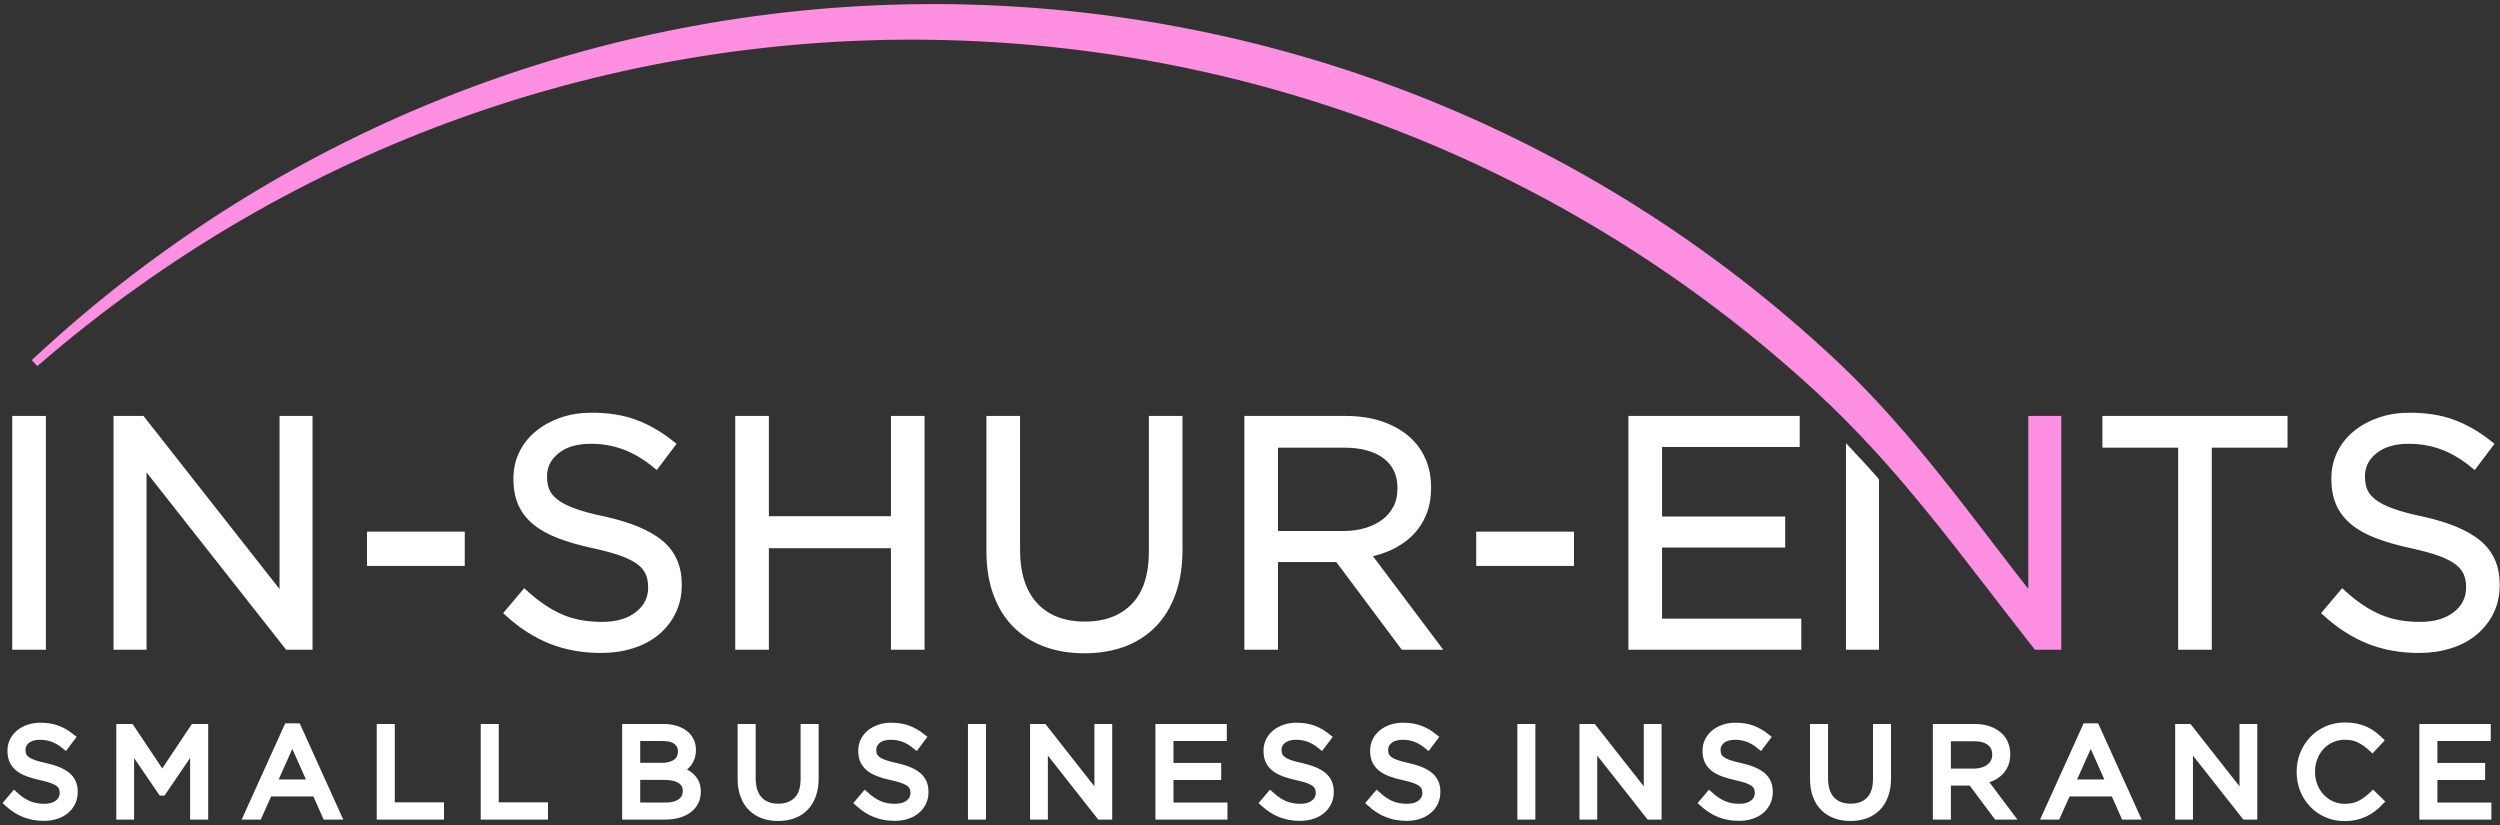 <?xml version="1.0" encoding="UTF-8"?>
<svg xmlns="http://www.w3.org/2000/svg" xmlns:xlink="http://www.w3.org/1999/xlink" width="306px" height="101px" viewBox="0 0 306 101" version="1.1">
    <rect x="0" y="0" width="306" height="101" fill="#333333" stroke="none"/>
    <title>Artboard</title>
    <g id="Artboard" stroke="none" stroke-width="1" fill="none" fill-rule="evenodd">
        <polygon id="Fill-1" stroke="#FFFFFF" fill="#FFFFFF" stroke-linecap="round" points="2 51.411 5.117 51.411 5.117 79.027 2 79.027"/>
        <polygon id="Fill-2" stroke="#FFFFFF" fill="#FFFFFF" stroke-linecap="round" points="14.399 51.411 17.319 51.411 34.716 73.544 34.716 51.411 37.754 51.411 37.754 79.027 35.269 79.027 17.437 56.382 17.437 79.027 14.399 79.027"/>
        <polygon id="Fill-3" stroke="#FFFFFF" fill="#FFFFFF" stroke-linecap="round" points="45.419 65.574 56.386 65.574 56.386 68.77 45.419 68.77"/>
        <path d="M73.559,79.422 C71.35,79.422 69.331,79.06 67.503,78.337 C65.675,77.614 63.933,76.503 62.276,75.003 L64.209,72.715 C65.655,74.03 67.115,75.01 68.588,75.654 C70.061,76.298 71.757,76.621 73.677,76.621 C75.545,76.621 77.037,76.18 78.155,75.299 C79.272,74.418 79.831,73.294 79.831,71.927 L79.831,71.847 C79.831,71.216 79.727,70.644 79.516,70.131 C79.306,69.618 78.937,69.151 78.404,68.73 C77.879,68.31 77.149,67.929 76.216,67.586 C75.275,67.244 74.085,66.915 72.632,66.6 C71.054,66.258 69.673,65.864 68.502,65.416 C67.326,64.969 66.359,64.43 65.596,63.799 C64.833,63.168 64.262,62.432 63.893,61.59 C63.525,60.748 63.341,59.762 63.341,58.631 L63.341,58.552 C63.341,57.474 63.564,56.474 64.012,55.554 C64.459,54.633 65.09,53.837 65.905,53.167 C66.721,52.496 67.68,51.97 68.785,51.589 C69.889,51.207 71.1,51.017 72.415,51.017 C74.44,51.017 76.209,51.299 77.721,51.865 C79.234,52.43 80.699,53.279 82.12,54.41 L80.305,56.816 C79.016,55.764 77.721,55.001 76.419,54.528 C75.117,54.055 73.756,53.818 72.336,53.818 C70.521,53.818 69.088,54.245 68.036,55.1 C66.983,55.955 66.458,57.013 66.458,58.276 L66.458,58.355 C66.458,59.012 66.563,59.598 66.773,60.111 C66.983,60.623 67.365,61.097 67.917,61.53 C68.47,61.965 69.232,62.359 70.206,62.714 C71.179,63.069 72.428,63.404 73.953,63.72 C77.031,64.404 79.299,65.351 80.759,66.561 C82.218,67.771 82.949,69.428 82.949,71.532 L82.949,71.61 C82.949,72.794 82.711,73.865 82.245,74.826 C81.778,75.785 81.134,76.608 80.312,77.292 C79.49,77.975 78.504,78.502 77.346,78.869 C76.189,79.238 74.927,79.422 73.559,79.422" id="Fill-4" stroke="#FFFFFF" fill="#FFFFFF" stroke-linecap="round"/>
        <polygon id="Fill-5" stroke="#FFFFFF" fill="#FFFFFF" stroke-linecap="round" points="90.495 51.411 93.611 51.411 93.611 63.681 109.55 63.681 109.55 51.411 112.666 51.411 112.666 79.027 109.55 79.027 109.55 66.6 93.611 66.6 93.611 79.027 90.495 79.027"/>
        <path d="M132.718,79.462 C131.009,79.462 129.45,79.205 128.043,78.692 C126.636,78.179 125.426,77.416 124.414,76.404 C123.401,75.392 122.618,74.135 122.067,72.636 C121.514,71.137 121.238,69.414 121.238,67.468 L121.238,51.411 L124.355,51.411 L124.355,67.271 C124.355,70.269 125.097,72.57 126.584,74.175 C128.069,75.779 130.141,76.581 132.797,76.581 C135.348,76.581 137.374,75.819 138.873,74.293 C140.372,72.767 141.122,70.493 141.122,67.468 L141.122,51.411 L144.238,51.411 L144.238,67.232 C144.238,69.256 143.963,71.032 143.41,72.557 C142.857,74.083 142.075,75.358 141.063,76.384 C140.049,77.41 138.84,78.179 137.433,78.692 C136.025,79.205 134.454,79.462 132.718,79.462" id="Fill-6" stroke="#FFFFFF" fill="#FFFFFF" stroke-linecap="round"/>
        <path d="M164.429,65.496 C165.462,65.496 166.408,65.364 167.276,65.101 C168.15,64.838 168.9,64.463 169.531,63.977 C170.169,63.49 170.662,62.898 171.017,62.201 C171.372,61.504 171.55,60.709 171.55,59.814 L171.55,59.736 C171.55,58.026 170.932,56.691 169.689,55.731 C168.453,54.771 166.71,54.291 164.468,54.291 L155.927,54.291 L155.927,65.496 L164.429,65.496 Z M152.81,51.411 L164.685,51.411 C166.395,51.411 167.913,51.654 169.242,52.141 C170.57,52.628 171.669,53.305 172.536,54.173 C173.22,54.857 173.746,55.659 174.114,56.58 C174.482,57.5 174.667,58.512 174.667,59.617 L174.667,59.696 C174.667,60.853 174.482,61.885 174.114,62.793 C173.746,63.7 173.226,64.49 172.556,65.16 C171.885,65.831 171.09,66.383 170.169,66.817 C169.248,67.251 168.249,67.56 167.171,67.744 L175.653,79.027 L171.827,79.027 L163.817,68.296 L163.739,68.296 L155.927,68.296 L155.927,79.027 L152.81,79.027 L152.81,51.411 Z" id="Fill-7" stroke="#FFFFFF" fill="#FFFFFF" stroke-linecap="round"/>
        <polygon id="Fill-8" stroke="#FFFFFF" fill="#FFFFFF" stroke-linecap="round" points="181.187 65.574 192.155 65.574 192.155 68.77 181.187 68.77"/>
        <polygon id="Fill-9" stroke="#FFFFFF" fill="#FFFFFF" stroke-linecap="round" points="199.819 51.411 219.782 51.411 219.782 54.213 202.936 54.213 202.936 63.72 218.006 63.72 218.006 66.521 202.936 66.521 202.936 76.226 219.979 76.226 219.979 79.027 199.819 79.027"/>
        <path d="M229.485,58.835 L229.485,79.027 L226.447,79.027 L226.447,55.506 C227.484,56.605 228.494,57.715 229.485,58.835" id="Fill-10" stroke="#FFFFFF" fill="#FFFFFF" stroke-linecap="round"/>
        <polygon id="Fill-11" stroke="#FFFFFF" fill="#FFFFFF" stroke-linecap="round" points="267.107 54.291 257.836 54.291 257.836 51.411 279.494 51.411 279.494 54.291 270.223 54.291 270.223 79.027 267.107 79.027"/>
        <path d="M296.075,79.422 C293.866,79.422 291.848,79.06 290.019,78.337 C288.191,77.614 286.449,76.503 284.792,75.003 L286.725,72.715 C288.171,74.03 289.632,75.01 291.104,75.654 C292.577,76.298 294.273,76.621 296.193,76.621 C298.061,76.621 299.554,76.18 300.672,75.299 C301.789,74.418 302.348,73.294 302.348,71.927 L302.348,71.847 C302.348,71.216 302.243,70.644 302.033,70.131 C301.822,69.618 301.454,69.151 300.921,68.73 C300.395,68.31 299.666,67.929 298.732,67.586 C297.792,67.244 296.601,66.915 295.148,66.6 C293.57,66.258 292.189,65.864 291.019,65.416 C289.842,64.969 288.875,64.43 288.112,63.799 C287.35,63.168 286.778,62.432 286.409,61.59 C286.041,60.748 285.857,59.762 285.857,58.631 L285.857,58.552 C285.857,57.474 286.08,56.474 286.528,55.554 C286.975,54.633 287.606,53.837 288.421,53.167 C289.237,52.496 290.197,51.97 291.301,51.589 C292.406,51.207 293.616,51.017 294.931,51.017 C296.956,51.017 298.725,51.299 300.237,51.865 C301.75,52.43 303.216,53.279 304.636,54.41 L302.822,56.816 C301.532,55.764 300.237,55.001 298.935,54.528 C297.634,54.055 296.272,53.818 294.852,53.818 C293.037,53.818 291.604,54.245 290.552,55.1 C289.5,55.955 288.974,57.013 288.974,58.276 L288.974,58.355 C288.974,59.012 289.079,59.598 289.289,60.111 C289.5,60.623 289.882,61.097 290.433,61.53 C290.986,61.965 291.748,62.359 292.722,62.714 C293.695,63.069 294.944,63.404 296.469,63.72 C299.547,64.404 301.816,65.351 303.275,66.561 C304.735,67.771 305.465,69.428 305.465,71.532 L305.465,71.61 C305.465,72.794 305.228,73.865 304.761,74.826 C304.294,75.785 303.65,76.608 302.828,77.292 C302.006,77.975 301.02,78.502 299.862,78.869 C298.705,79.238 297.443,79.422 296.075,79.422" id="Fill-12" stroke="#FFFFFF" fill="#FFFFFF" stroke-linecap="round"/>
        <path d="M251.802,79.027 L251.802,51.411 L248.764,51.411 L248.764,73.544 C241.005,63.673 233.74,53.258 224.568,44.633 C163.128,-13.126 66.623,-13.897 4.232,44.442 C67.655,-10.545 161.66,-8.419 222.497,47.47 C233.001,57.115 240.449,67.766 249.316,79.027 L251.802,79.027 Z" id="Fill-13" stroke="#FF8FE1" fill="#FF8FE1" stroke-linecap="round"/>
        <path d="M5.374,99.971 C4.517,99.971 3.735,99.831 3.026,99.55 C2.318,99.27 1.642,98.839 1,98.258 L1.75,97.371 C2.31,97.881 2.876,98.261 3.447,98.511 C4.018,98.76 4.675,98.885 5.42,98.885 C6.143,98.885 6.722,98.715 7.155,98.373 C7.588,98.031 7.805,97.596 7.805,97.066 L7.805,97.035 C7.805,96.79 7.764,96.568 7.683,96.37 C7.601,96.171 7.458,95.99 7.252,95.827 C7.048,95.664 6.765,95.516 6.403,95.383 C6.039,95.251 5.577,95.123 5.014,95.001 C4.402,94.868 3.867,94.716 3.414,94.542 C2.957,94.369 2.583,94.16 2.287,93.915 C1.992,93.671 1.77,93.385 1.627,93.059 C1.484,92.733 1.413,92.35 1.413,91.912 L1.413,91.882 C1.413,91.463 1.5,91.076 1.673,90.719 C1.846,90.363 2.091,90.054 2.407,89.794 C2.723,89.534 3.095,89.33 3.523,89.182 C3.951,89.034 4.42,88.961 4.93,88.961 C5.715,88.961 6.401,89.07 6.987,89.289 C7.573,89.509 8.141,89.838 8.692,90.276 L7.989,91.209 C7.489,90.801 6.987,90.505 6.482,90.322 C5.978,90.138 5.45,90.046 4.9,90.046 C4.196,90.046 3.64,90.212 3.233,90.543 C2.825,90.875 2.621,91.285 2.621,91.774 L2.621,91.805 C2.621,92.06 2.662,92.287 2.743,92.485 C2.825,92.684 2.973,92.868 3.187,93.036 C3.401,93.204 3.697,93.357 4.074,93.495 C4.451,93.632 4.935,93.762 5.526,93.885 C6.719,94.15 7.598,94.517 8.164,94.986 C8.73,95.455 9.013,96.097 9.013,96.913 L9.013,96.943 C9.013,97.402 8.921,97.817 8.74,98.19 C8.559,98.561 8.31,98.88 7.991,99.145 C7.673,99.41 7.29,99.614 6.842,99.757 C6.393,99.9 5.904,99.971 5.374,99.971 Z M14.736,89.114 L15.96,89.114 L19.859,94.955 L23.758,89.114 L24.982,89.114 L24.982,99.818 L23.773,99.818 L23.773,91.147 L19.874,96.882 L19.813,96.882 L15.914,91.163 L15.914,99.818 L14.736,99.818 L14.736,89.114 Z M38.213,95.903 L35.782,90.444 L33.335,95.903 L38.213,95.903 Z M35.231,89.037 L36.363,89.037 L41.241,99.818 L39.941,99.818 L38.687,96.989 L32.861,96.989 L31.592,99.818 L30.353,99.818 L35.231,89.037 Z M46.612,89.114 L47.82,89.114 L47.82,98.702 L53.845,98.702 L53.845,99.818 L46.612,99.818 L46.612,89.114 Z M59.339,89.114 L60.547,89.114 L60.547,98.702 L66.572,98.702 L66.572,99.818 L59.339,99.818 L59.339,89.114 Z M81.447,98.732 C82.26,98.732 82.9,98.564 83.369,98.228 C83.835,97.891 84.07,97.422 84.07,96.821 L84.07,96.79 C84.07,96.209 83.83,95.758 83.354,95.437 C82.874,95.116 82.169,94.955 81.233,94.955 L77.861,94.955 L77.861,98.732 L81.447,98.732 Z M81.019,93.87 C81.751,93.87 82.342,93.709 82.795,93.39 C83.247,93.069 83.473,92.595 83.473,91.966 L83.473,91.935 C83.473,91.407 83.27,90.987 82.864,90.671 C82.457,90.357 81.873,90.199 81.111,90.199 L77.861,90.199 L77.861,93.87 L81.019,93.87 Z M76.653,89.114 L81.203,89.114 C81.812,89.114 82.355,89.198 82.826,89.366 C83.3,89.534 83.69,89.766 83.993,90.059 C84.452,90.538 84.682,91.109 84.682,91.769 L84.682,91.8 C84.682,92.147 84.633,92.455 84.536,92.723 C84.439,92.993 84.309,93.227 84.149,93.426 C83.986,93.625 83.805,93.793 83.606,93.928 C83.407,94.066 83.201,94.181 82.989,94.272 C83.303,94.364 83.601,94.484 83.881,94.631 C84.162,94.782 84.404,94.958 84.605,95.162 C84.809,95.365 84.972,95.608 85.094,95.888 C85.217,96.171 85.278,96.495 85.278,96.862 L85.278,96.892 C85.278,97.351 85.186,97.764 85.003,98.126 C84.819,98.488 84.559,98.794 84.218,99.043 C83.876,99.296 83.466,99.487 82.989,99.619 C82.51,99.752 81.98,99.818 81.401,99.818 L76.653,99.818 L76.653,89.114 Z M95.237,99.986 C94.574,99.986 93.97,99.887 93.425,99.688 C92.879,99.489 92.41,99.194 92.018,98.801 C91.625,98.409 91.322,97.922 91.108,97.341 C90.894,96.76 90.787,96.092 90.787,95.338 L90.787,89.114 L91.995,89.114 L91.995,95.261 C91.995,96.423 92.283,97.315 92.859,97.937 C93.435,98.559 94.238,98.87 95.268,98.87 C96.256,98.87 97.041,98.574 97.623,97.983 C98.204,97.392 98.494,96.51 98.494,95.338 L98.494,89.114 L99.702,89.114 L99.702,95.246 C99.702,96.031 99.595,96.719 99.381,97.31 C99.167,97.902 98.864,98.396 98.471,98.794 C98.079,99.191 97.61,99.489 97.064,99.688 C96.519,99.887 95.91,99.986 95.237,99.986 Z M109.508,99.971 C108.652,99.971 107.87,99.831 107.161,99.55 C106.453,99.27 105.777,98.839 105.135,98.258 L105.884,97.371 C106.445,97.881 107.011,98.261 107.582,98.511 C108.152,98.76 108.81,98.885 109.554,98.885 C110.278,98.885 110.856,98.715 111.29,98.373 C111.723,98.031 111.94,97.596 111.94,97.066 L111.94,97.035 C111.94,96.79 111.899,96.568 111.817,96.37 C111.736,96.171 111.593,95.99 111.386,95.827 C111.183,95.664 110.9,95.516 110.538,95.383 C110.174,95.251 109.712,95.123 109.149,95.001 C108.537,94.868 108.002,94.716 107.548,94.542 C107.092,94.369 106.718,94.16 106.422,93.915 C106.126,93.671 105.904,93.385 105.762,93.059 C105.619,92.733 105.548,92.35 105.548,91.912 L105.548,91.882 C105.548,91.463 105.634,91.076 105.808,90.719 C105.981,90.363 106.225,90.054 106.541,89.794 C106.858,89.534 107.23,89.33 107.658,89.182 C108.086,89.034 108.555,88.961 109.065,88.961 C109.85,88.961 110.535,89.07 111.121,89.289 C111.708,89.509 112.276,89.838 112.826,90.276 L112.123,91.209 C111.624,90.801 111.121,90.505 110.617,90.322 C110.112,90.138 109.585,90.046 109.034,90.046 C108.331,90.046 107.775,90.212 107.367,90.543 C106.96,90.875 106.756,91.285 106.756,91.774 L106.756,91.805 C106.756,92.06 106.796,92.287 106.878,92.485 C106.96,92.684 107.107,92.868 107.322,93.036 C107.536,93.204 107.831,93.357 108.208,93.495 C108.586,93.632 109.07,93.762 109.661,93.885 C110.854,94.15 111.733,94.517 112.299,94.986 C112.865,95.455 113.148,96.097 113.148,96.913 L113.148,96.943 C113.148,97.402 113.056,97.817 112.875,98.19 C112.694,98.561 112.444,98.88 112.126,99.145 C111.807,99.41 111.425,99.614 110.976,99.757 C110.528,99.9 110.038,99.971 109.508,99.971 Z M118.978,89.114 L120.186,89.114 L120.186,99.818 L118.978,99.818 L118.978,89.114 Z M126.582,89.114 L127.713,89.114 L134.457,97.692 L134.457,89.114 L135.635,89.114 L135.635,99.818 L134.671,99.818 L127.759,91.04 L127.759,99.818 L126.582,99.818 L126.582,89.114 Z M141.924,89.114 L149.661,89.114 L149.661,90.199 L143.132,90.199 L143.132,93.885 L148.973,93.885 L148.973,94.971 L143.132,94.971 L143.132,98.732 L149.738,98.732 L149.738,99.818 L141.924,99.818 L141.924,89.114 Z M159.115,99.971 C158.259,99.971 157.477,99.831 156.768,99.55 C156.06,99.27 155.384,98.839 154.742,98.258 L155.491,97.371 C156.052,97.881 156.618,98.261 157.189,98.511 C157.76,98.76 158.417,98.885 159.161,98.885 C159.885,98.885 160.464,98.715 160.897,98.373 C161.33,98.031 161.547,97.596 161.547,97.066 L161.547,97.035 C161.547,96.79 161.506,96.568 161.424,96.37 C161.343,96.171 161.2,95.99 160.994,95.827 C160.79,95.664 160.507,95.516 160.145,95.383 C159.781,95.251 159.319,95.123 158.756,95.001 C158.144,94.868 157.609,94.716 157.155,94.542 C156.699,94.369 156.325,94.16 156.029,93.915 C155.733,93.671 155.511,93.385 155.369,93.059 C155.226,92.733 155.155,92.35 155.155,91.912 L155.155,91.882 C155.155,91.463 155.241,91.076 155.415,90.719 C155.588,90.363 155.833,90.054 156.149,89.794 C156.465,89.534 156.837,89.33 157.265,89.182 C157.693,89.034 158.162,88.961 158.672,88.961 C159.457,88.961 160.142,89.07 160.729,89.289 C161.315,89.509 161.883,89.838 162.434,90.276 L161.73,91.209 C161.231,90.801 160.729,90.505 160.224,90.322 C159.72,90.138 159.192,90.046 158.641,90.046 C157.938,90.046 157.382,90.212 156.974,90.543 C156.567,90.875 156.363,91.285 156.363,91.774 L156.363,91.805 C156.363,92.06 156.404,92.287 156.485,92.485 C156.567,92.684 156.714,92.868 156.929,93.036 C157.143,93.204 157.438,93.357 157.815,93.495 C158.193,93.632 158.677,93.762 159.268,93.885 C160.461,94.15 161.34,94.517 161.906,94.986 C162.472,95.455 162.755,96.097 162.755,96.913 L162.755,96.943 C162.755,97.402 162.663,97.817 162.482,98.19 C162.301,98.561 162.052,98.88 161.733,99.145 C161.414,99.41 161.032,99.614 160.583,99.757 C160.135,99.9 159.645,99.971 159.115,99.971 Z M172.163,99.971 C171.307,99.971 170.525,99.831 169.816,99.55 C169.107,99.27 168.432,98.839 167.79,98.258 L168.539,97.371 C169.1,97.881 169.666,98.261 170.237,98.511 C170.808,98.76 171.465,98.885 172.209,98.885 C172.933,98.885 173.511,98.715 173.945,98.373 C174.378,98.031 174.595,97.596 174.595,97.066 L174.595,97.035 C174.595,96.79 174.554,96.568 174.472,96.37 C174.391,96.171 174.248,95.99 174.042,95.827 C173.838,95.664 173.555,95.516 173.193,95.383 C172.829,95.251 172.367,95.123 171.804,95.001 C171.192,94.868 170.657,94.716 170.203,94.542 C169.747,94.369 169.373,94.16 169.077,93.915 C168.781,93.671 168.559,93.385 168.417,93.059 C168.274,92.733 168.203,92.35 168.203,91.912 L168.203,91.882 C168.203,91.463 168.289,91.076 168.463,90.719 C168.636,90.363 168.881,90.054 169.196,89.794 C169.513,89.534 169.885,89.33 170.313,89.182 C170.741,89.034 171.21,88.961 171.72,88.961 C172.505,88.961 173.19,89.07 173.776,89.289 C174.363,89.509 174.931,89.838 175.482,90.276 L174.778,91.209 C174.279,90.801 173.776,90.505 173.272,90.322 C172.767,90.138 172.24,90.046 171.689,90.046 C170.986,90.046 170.43,90.212 170.022,90.543 C169.615,90.875 169.411,91.285 169.411,91.774 L169.411,91.805 C169.411,92.06 169.451,92.287 169.533,92.485 C169.615,92.684 169.762,92.868 169.977,93.036 C170.191,93.204 170.486,93.357 170.863,93.495 C171.241,93.632 171.725,93.762 172.316,93.885 C173.509,94.15 174.388,94.517 174.954,94.986 C175.52,95.455 175.803,96.097 175.803,96.913 L175.803,96.943 C175.803,97.402 175.711,97.817 175.53,98.19 C175.349,98.561 175.099,98.88 174.781,99.145 C174.462,99.41 174.08,99.614 173.631,99.757 C173.183,99.9 172.693,99.971 172.163,99.971 Z M186.22,89.114 L187.428,89.114 L187.428,99.818 L186.22,99.818 L186.22,89.114 Z M193.825,89.114 L194.956,89.114 L201.7,97.692 L201.7,89.114 L202.877,89.114 L202.877,99.818 L201.914,99.818 L195.002,91.04 L195.002,99.818 L193.825,99.818 L193.825,89.114 Z M212.851,99.971 C211.995,99.971 211.213,99.831 210.504,99.55 C209.796,99.27 209.12,98.839 208.478,98.258 L209.227,97.371 C209.788,97.881 210.354,98.261 210.925,98.511 C211.496,98.76 212.153,98.885 212.897,98.885 C213.621,98.885 214.2,98.715 214.633,98.373 C215.066,98.031 215.283,97.596 215.283,97.066 L215.283,97.035 C215.283,96.79 215.242,96.568 215.161,96.37 C215.079,96.171 214.936,95.99 214.73,95.827 C214.526,95.664 214.243,95.516 213.881,95.383 C213.517,95.251 213.055,95.123 212.492,95.001 C211.88,94.868 211.345,94.716 210.892,94.542 C210.435,94.369 210.061,94.16 209.765,93.915 C209.47,93.671 209.248,93.385 209.105,93.059 C208.962,92.733 208.891,92.35 208.891,91.912 L208.891,91.882 C208.891,91.463 208.977,91.076 209.151,90.719 C209.324,90.363 209.569,90.054 209.885,89.794 C210.201,89.534 210.573,89.33 211.001,89.182 C211.429,89.034 211.898,88.961 212.408,88.961 C213.193,88.961 213.879,89.07 214.465,89.289 C215.051,89.509 215.619,89.838 216.17,90.276 L215.466,91.209 C214.967,90.801 214.465,90.505 213.96,90.322 C213.456,90.138 212.928,90.046 212.377,90.046 C211.674,90.046 211.118,90.212 210.71,90.543 C210.303,90.875 210.099,91.285 210.099,91.774 L210.099,91.805 C210.099,92.06 210.14,92.287 210.221,92.485 C210.303,92.684 210.451,92.868 210.665,93.036 C210.879,93.204 211.174,93.357 211.552,93.495 C211.929,93.632 212.413,93.762 213.004,93.885 C214.197,94.15 215.076,94.517 215.642,94.986 C216.208,95.455 216.491,96.097 216.491,96.913 L216.491,96.943 C216.491,97.402 216.399,97.817 216.218,98.19 C216.037,98.561 215.788,98.88 215.469,99.145 C215.15,99.41 214.768,99.614 214.32,99.757 C213.871,99.9 213.382,99.971 212.851,99.971 Z M226.496,99.986 C225.833,99.986 225.229,99.887 224.684,99.688 C224.138,99.489 223.669,99.194 223.277,98.801 C222.884,98.409 222.581,97.922 222.367,97.341 C222.153,96.76 222.046,96.092 222.046,95.338 L222.046,89.114 L223.254,89.114 L223.254,95.261 C223.254,96.423 223.542,97.315 224.118,97.937 C224.694,98.559 225.497,98.87 226.526,98.87 C227.515,98.87 228.3,98.574 228.881,97.983 C229.463,97.392 229.753,96.51 229.753,95.338 L229.753,89.114 L230.961,89.114 L230.961,95.246 C230.961,96.031 230.854,96.719 230.64,97.31 C230.426,97.902 230.122,98.396 229.73,98.794 C229.338,99.191 228.869,99.489 228.323,99.688 C227.778,99.887 227.169,99.986 226.496,99.986 Z M241.585,94.573 C241.985,94.573 242.352,94.522 242.689,94.42 C243.028,94.318 243.318,94.173 243.563,93.984 C243.81,93.796 244.001,93.566 244.139,93.296 C244.277,93.026 244.345,92.718 244.345,92.371 L244.345,92.34 C244.345,91.678 244.106,91.16 243.624,90.788 C243.145,90.416 242.47,90.23 241.601,90.23 L238.29,90.23 L238.29,94.573 L241.585,94.573 Z M237.082,89.114 L241.685,89.114 C242.347,89.114 242.936,89.208 243.451,89.396 C243.966,89.585 244.391,89.848 244.728,90.184 C244.993,90.449 245.197,90.76 245.339,91.117 C245.482,91.474 245.553,91.866 245.553,92.294 L245.553,92.325 C245.553,92.773 245.482,93.174 245.339,93.525 C245.197,93.877 244.995,94.183 244.735,94.443 C244.475,94.703 244.167,94.917 243.81,95.085 C243.453,95.253 243.066,95.373 242.648,95.444 L245.936,99.818 L244.452,99.818 L241.348,95.658 L241.318,95.658 L238.29,95.658 L238.29,99.818 L237.082,99.818 L237.082,89.114 Z M258.342,95.903 L255.91,90.444 L253.464,95.903 L258.342,95.903 Z M255.36,89.037 L256.491,89.037 L261.369,99.818 L260.07,99.818 L258.816,96.989 L252.989,96.989 L251.72,99.818 L250.481,99.818 L255.36,89.037 Z M266.741,89.114 L267.872,89.114 L274.616,97.692 L274.616,89.114 L275.793,89.114 L275.793,99.818 L274.83,99.818 L267.918,91.04 L267.918,99.818 L266.741,99.818 L266.741,89.114 Z M286.976,100.001 C286.201,100.001 285.487,99.859 284.835,99.573 C284.182,99.288 283.616,98.898 283.137,98.404 C282.658,97.909 282.284,97.326 282.013,96.653 C281.743,95.98 281.608,95.261 281.608,94.496 L281.608,94.466 C281.608,93.711 281.743,92.998 282.013,92.325 C282.284,91.652 282.658,91.063 283.137,90.559 C283.616,90.054 284.187,89.656 284.85,89.366 C285.513,89.075 286.236,88.93 287.022,88.93 C287.511,88.93 287.952,88.971 288.344,89.052 C288.737,89.134 289.101,89.249 289.438,89.396 C289.774,89.544 290.085,89.723 290.371,89.932 C290.656,90.141 290.931,90.373 291.196,90.628 L290.371,91.515 C289.912,91.086 289.42,90.734 288.895,90.459 C288.37,90.184 287.74,90.046 287.006,90.046 C286.415,90.046 285.867,90.158 285.362,90.383 C284.858,90.607 284.42,90.918 284.047,91.316 C283.675,91.713 283.385,92.18 283.176,92.715 C282.967,93.25 282.862,93.824 282.862,94.435 L282.862,94.466 C282.862,95.088 282.967,95.666 283.176,96.202 C283.385,96.737 283.675,97.203 284.047,97.601 C284.42,97.998 284.858,98.312 285.362,98.541 C285.867,98.771 286.415,98.885 287.006,98.885 C287.74,98.885 288.372,98.75 288.902,98.48 C289.433,98.21 289.952,97.83 290.462,97.341 L291.257,98.121 C290.982,98.406 290.694,98.663 290.394,98.893 C290.093,99.122 289.769,99.319 289.422,99.482 C289.076,99.645 288.704,99.772 288.306,99.864 C287.909,99.956 287.465,100.001 286.976,100.001 Z M296.629,89.114 L304.367,89.114 L304.367,90.199 L297.837,90.199 L297.837,93.885 L303.678,93.885 L303.678,94.971 L297.837,94.971 L297.837,98.732 L304.443,98.732 L304.443,99.818 L296.629,99.818 L296.629,89.114 Z" id="Fill-14" stroke="#FFFFFF" fill="#FFFFFF"/>
    </g>
</svg>